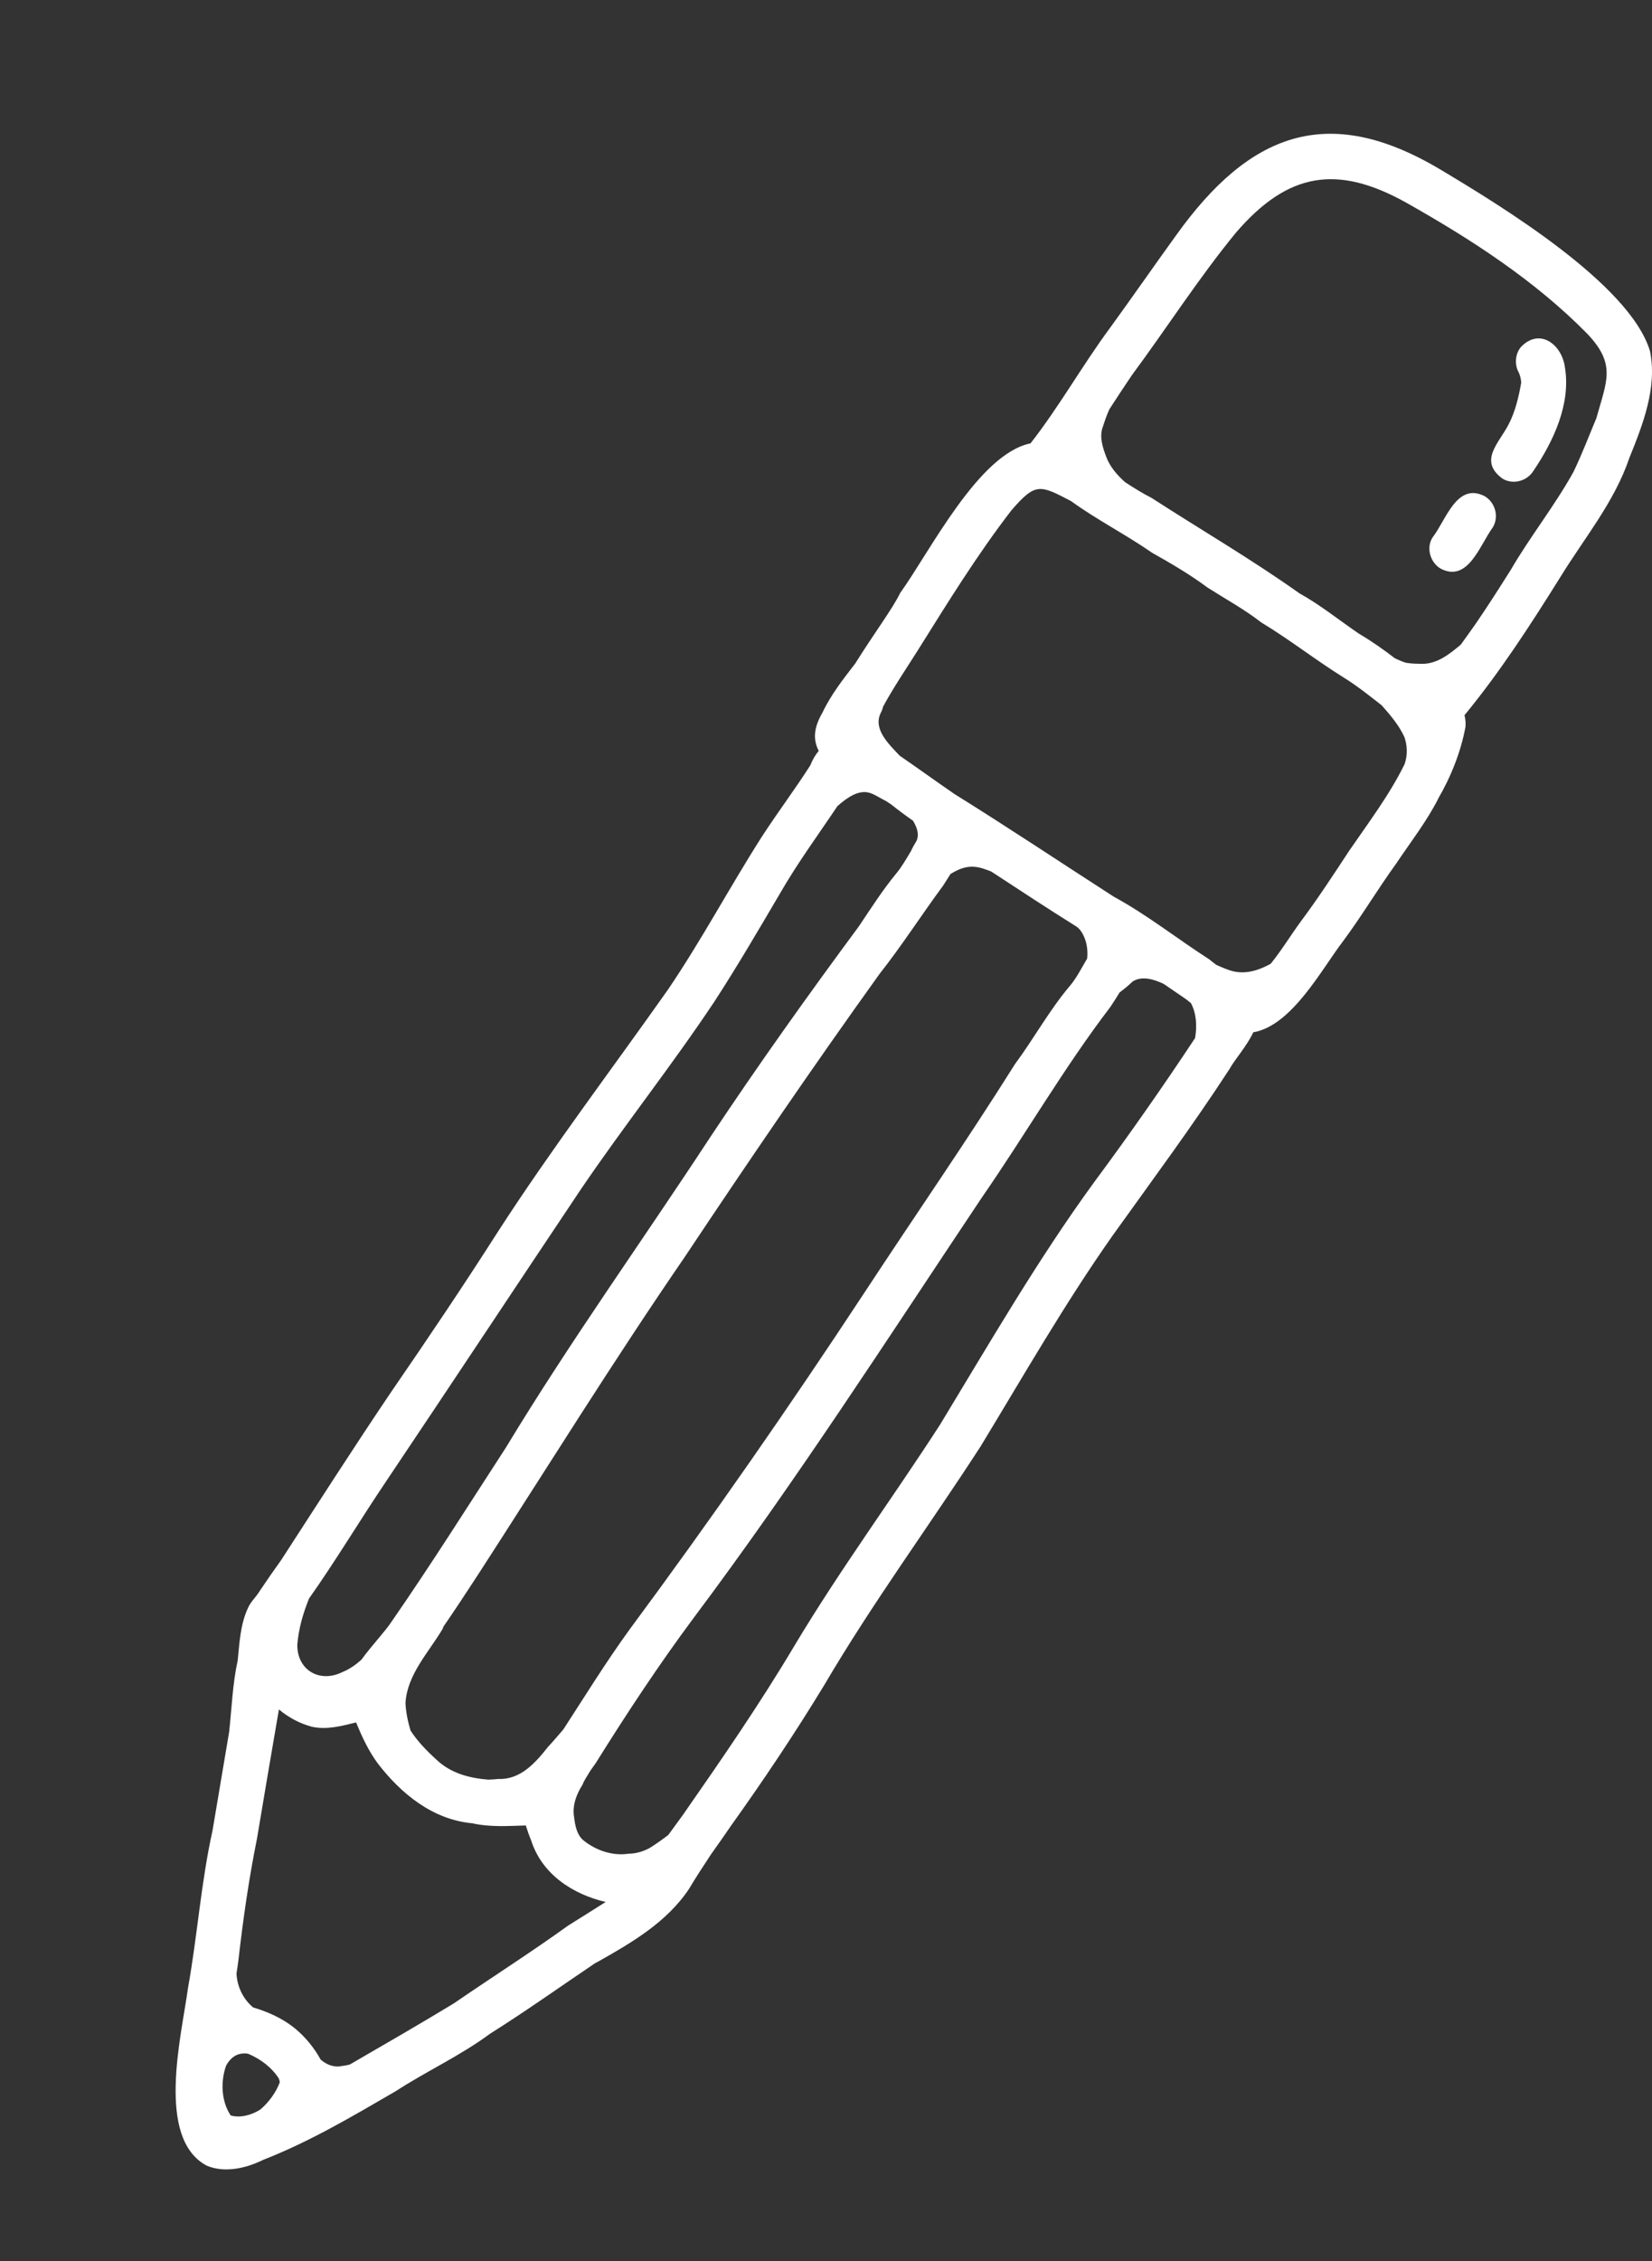<?xml version="1.0" encoding="UTF-8"?> <svg xmlns="http://www.w3.org/2000/svg" xmlns:xlink="http://www.w3.org/1999/xlink" version="1.1" id="Layer_1" x="0px" y="0px" viewBox="0 0 219.27 300" style="enable-background:new 0 0 219.27 300;" xml:space="preserve"><rect x="0" y="0" width="219.27" height="300" fill="#333333" stroke="none"/> <style type="text/css"> .st0{fill:#FFFFFF;} </style> <g> <path class="st0" d="M219,46.57c-2.68-8.91-19.92-19.36-27.94-24.15c-14.91-8.84-25.28-4.71-34.95,8.79 c-2.96,4.1-5.85,8.26-8.82,12.35c-3.67,4.97-6.7,10.39-10.51,15.26c-6.89,1.4-13.34,14.35-17.3,19.85 c-0.96,2.02-3.61,5.57-5.96,9.35c-1.58,2.04-3.23,4.15-4.34,6.49c-1.17,2.02-1.3,3.56-0.51,5.11c-0.42,0.49-0.8,1.12-1.12,1.92 c-2.07,3.23-4.15,5.97-6.39,9.4c-4.29,6.71-8.03,13.77-12.5,20.35c-7.52,10.66-15.41,21.05-22.5,32.01 c-4.69,7.34-9.25,14.11-14.25,21.38c-4.98,7.37-9.77,14.86-14.61,22.32c-0.92,1.28-1.83,2.58-2.71,3.9 c-0.03,0.04-0.05,0.07-0.08,0.11c-0.49,0.85-1.26,1.48-1.63,2.39c-0.99,2.18-1.09,4.55-1.33,6.89c-0.68,3.11-0.79,6.29-1.13,9.45 c-0.74,4.35-1.46,8.7-2.21,13.11c-1.53,6.9-2.01,13.97-3.26,20.91c-0.85,6.31-4.32,19.9,2.48,23.55c0.84,0.35,1.73,0.5,2.62,0.5 c1.68,0,3.38-0.53,4.87-1.26c6.23-2.44,11.75-5.72,17.61-9.12c4.09-2.66,8.57-4.7,12.5-7.61c4.75-2.99,9.31-6.23,13.96-9.37 c0.11-0.06,0.22-0.12,0.33-0.17c4.52-2.54,9.19-5.27,12.13-9.68c0.94-1.58,1.93-3.08,2.93-4.6c0.89-1.25,1.78-2.51,2.65-3.79 c4.34-6.07,8.49-12.27,12.37-18.65c6.43-10.94,13.87-21.03,20.78-31.71c5.7-9.39,11.16-18.93,17.49-27.92 c5.23-7.31,10.58-14.51,15.48-22.04c0.78-1.4,2.36-3.12,3.2-4.94c5.13-0.87,9.1-8.42,11.92-12.09c2.57-3.47,4.46-6.71,7.06-10.31 c1.92-2.87,4.06-5.6,5.62-8.69c-0.02,0.04-0.05,0.07-0.07,0.11c-0.01,0.02-0.02,0.03-0.03,0.05c1.72-2.94,3.04-6.23,3.66-9.58 c0.05-0.58-0.01-1.09-0.13-1.55c4.74-5.77,8.71-11.91,12.73-18.34c3.19-5.19,7.17-9.94,9.15-15.79 C218.06,56.32,219.99,51.41,219,46.57z M142.93,122.96c0.02,0.02,0.04,0.03,0.06,0.05c0.49,0.38,0.85,1.07,1.06,1.68 c0.27,0.8,0.33,1.64,0.25,2.47c-0.77,1.32-1.48,2.69-2.3,3.64c-2.74,3.24-4.76,6.97-7.28,10.37 c-6.44,10.25-13.35,20.21-19.99,30.33c-9.97,15.15-20.32,30.03-31.12,44.62c-3.14,4.31-5.94,8.86-8.84,13.32 c-0.67,0.77-1.32,1.56-2.02,2.3c-1.68,2.12-3.66,4.39-6.61,4.27c-0.45,0.05-0.9,0.08-1.36,0.09c-2.52-0.21-4.96-0.85-6.84-2.64 c-1.29-1.17-2.51-2.42-3.45-3.87c-0.35-1.19-0.62-2.42-0.67-3.68c0.24-3.77,3.06-6.67,4.91-9.78c0.06-0.09,0.08-0.2,0.11-0.3 c1.58-2.29,3.1-4.61,4.62-6.94c9.11-14.08,17.96-28.35,27.46-42.18c8.47-12.71,16.88-25.05,25.82-37.5 c2.99-3.79,5.58-7.85,8.45-11.73c0.32-0.51,0.65-1.02,0.97-1.53c1.43-0.88,2.74-1.31,4.58-0.63c0.26,0.08,0.54,0.19,0.82,0.3 C135.34,118.09,139.1,120.57,142.93,122.96z M37.01,275.75c0.05,0.16,0.1,0.32,0.13,0.49c-0.52,1.4-1.47,2.67-2.59,3.63 c-1.11,0.71-2.64,1.16-3.93,0.78c-1.25-1.85-1.37-4.5-0.6-6.63c0.54-0.97,1.35-1.65,2.57-1.59c0.11,0,0.22,0.02,0.33,0.03 C34.61,273.17,36.06,274.28,37.01,275.75z M77.1,157.78c5.73-8.44,12.09-16.44,17.74-24.93c3.04-4.68,5.86-9.51,8.69-14.32 c2.33-4.05,5.04-7.73,7.62-11.58c1.37-1.23,2.88-2.17,4.21-1.78c0.63,0.15,1.46,0.72,2.27,1.12c0.21,0.15,0.44,0.28,0.65,0.43 c0.94,0.75,1.91,1.47,2.9,2.16c0.49,0.81,0.88,1.76,0.47,2.68c-0.23,0.37-0.51,0.85-0.74,1.36c-0.67,1.12-1.3,2.19-1.9,2.9 c-1.85,2.24-3.41,4.69-5.03,7.1c-6.74,9.11-13.39,18.43-19.68,27.9c-9.03,13.78-18.65,27.17-27.18,41.27 c-5.02,7.73-9.93,15.52-15.18,23.1c-0.79,1.22-2.57,3.07-3.97,5c-0.76,0.68-1.59,1.27-2.59,1.67c-2.97,1.44-5.94-0.3-5.92-3.64 c0.17-2.13,0.76-4.18,1.56-6.15c3.57-5.05,6.74-10.37,10.2-15.5C59.88,183.67,68.45,170.7,77.1,157.78z M60.26,265.77 c-4.57,2.78-9.2,5.44-13.82,8.12c-0.34,0.09-0.68,0.17-1.01,0.19c0.01,0,0.02,0,0.02-0.01c0.03-0.01,0.05-0.01,0.08-0.02 c-0.14,0.04-0.29,0.08-0.43,0.11c0.02-0.01,0.04-0.01,0.07-0.02c0.01,0,0.01,0,0.02-0.01c-0.99,0.14-1.9-0.26-2.63-0.89 c-0.87-1.58-2.03-3-3.44-4.16c-1.63-1.32-3.53-2.16-5.52-2.76c-1.22-1.01-2-2.5-2.18-4.11c-0.01-0.13-0.02-0.26-0.03-0.38 c0.11-0.68,0.2-1.32,0.27-1.89c0.61-5.37,1.38-10.71,2.45-16.01c0.96-5.72,1.92-11.42,2.91-17.14c1.28,1.07,2.78,1.87,4.4,2.3 c1.95,0.42,3.92-0.1,5.84-0.58c0.79,1.91,1.66,3.79,2.89,5.45c3.11,4.04,7.3,7.45,12.54,7.93c2.32,0.53,4.73,0.36,7.1,0.29 c0.21,0.67,0.44,1.33,0.71,1.98c1.42,4.47,5.49,7.14,9.89,8.17c-1.65,1.06-3.33,2.09-4.99,3.14 C70.46,259.03,65.28,262.32,60.26,265.77z M145.21,156.86c-7.49,10.28-13.85,21.29-20.44,32.15c-6.34,9.81-13.28,19.23-19.28,29.25 c-4.6,7.74-9.7,15.13-14.84,22.51c-0.64,0.89-1.3,1.77-1.94,2.66c-0.73,0.57-1.5,1.11-2.3,1.63c-0.85,0.52-1.93,0.86-2.99,0.87 c-2.15,0.32-4.37-0.45-6.05-1.83c-0.84-0.78-1.03-1.93-1.17-3.02c-0.26-1.56,0.31-3.04,1.13-4.33c0.19-0.54,0.66-1.2,1.05-1.87 c0.23-0.32,0.47-0.65,0.69-0.97c4.09-6.55,8.34-13,12.95-19.2c13.55-18.07,25.78-37.1,38.33-55.88 c5.79-8.36,10.88-17.2,17.05-25.27c0.42-0.62,0.81-1.26,1.2-1.89c0.59-0.45,1.17-0.9,1.71-1.44c1.24-0.82,2.85-0.31,4.13,0.29 c1.01,0.69,2.01,1.37,3.01,2.06c0.21,0.17,0.41,0.33,0.62,0.5c0.75,1.39,0.82,3.1,0.55,4.64 C154.33,144.2,149.86,150.59,145.21,156.86z M179.07,112.88c-2.05,3.12-4.07,6.22-6.32,9.24c-1.43,1.94-2.62,3.93-4.09,5.74 c-1.51,0.84-3.19,1.39-4.88,1.02c-0.83-0.19-1.6-0.54-2.37-0.89c-0.32-0.26-0.64-0.51-0.97-0.76c-4.23-2.71-8.16-5.85-12.58-8.25 c-7.07-4.55-14.05-9.21-21.19-13.65c-2.43-1.67-4.82-3.4-7.25-5.07c-1.53-1.62-3.6-3.58-2.49-5.74c0.13-0.24,0.22-0.5,0.28-0.77 c1.41-2.6,3.1-5.07,4.66-7.55c3.95-6.3,7.82-12.59,12.38-18.5c3.19-3.69,3.76-3.4,7.91-1.22c3.45,2.5,7.25,4.42,10.75,6.85 c2.54,1.43,5.04,2.89,7.38,4.63c2.39,1.52,4.88,2.88,7.12,4.62c3.8,2.29,7.28,5.04,11.04,7.37c1.74,1.09,3.34,2.37,4.95,3.63 c1.15,1.3,2.28,2.62,3.01,4.21c0.39,1.11,0.43,2.44,0.03,3.56c0,0.01-0.01,0.02-0.01,0.03 C184.44,105.44,181.64,109.14,179.07,112.88z M211.89,55.47c-1,2.38-1.92,4.81-3.04,7.13c-2.5,4.51-5.74,8.56-8.33,13.01 c-1.51,2.39-3.03,4.78-4.63,7.11c-0.65,0.94-1.33,1.87-2,2.8c-1.52,1.28-3.17,2.61-5.27,2.55c-0.68-0.02-1.25-0.02-2-0.14 c-0.49-0.15-0.98-0.36-1.47-0.59c-1.54-1.19-3.13-2.3-4.81-3.29c-2.62-1.79-5.1-3.8-7.89-5.35c-6.36-4.52-13.09-8.43-19.63-12.66 c-1.19-0.6-2.35-1.33-3.5-2.08c-1.06-0.95-2.04-2.08-2.52-3.43c-0.43-1.17-0.88-2.5-0.47-3.76c0.26-0.78,0.51-1.57,0.85-2.32 c0.02-0.05,0.06-0.11,0.08-0.17c0.98-1.51,1.96-3.02,2.97-4.5c4.65-6.28,8.87-12.89,13.83-18.93c6.86-7.96,13.38-9.08,22.54-3.99 c8.61,4.85,17.1,10.33,24.06,17.4C214.56,48.35,213.25,50.54,211.89,55.47z"></path> <path class="st0" d="M201.84,46.07c-0.76,0.97-0.83,2.36-0.23,3.4c0.17,0.41,0.28,0.85,0.3,1.3c-0.31,1.76-0.76,3.79-1.66,5.51 c-1.27,2.5-4.05,4.83-0.84,7.21c1.4,0.87,3.3,0.34,4.14-1.05c2.65-3.92,4.95-8.83,4.17-13.65C207.34,45.7,204.35,43.4,201.84,46.07 z"></path> <path class="st0" d="M197.08,65.84c-3.73-1.94-5.16,3.2-6.93,5.45c-0.89,1.38-0.32,3.32,1.05,4.14c3.66,1.93,5.24-3.17,6.93-5.45 C198.99,68.58,198.48,66.68,197.08,65.84z"></path> </g> </svg> 